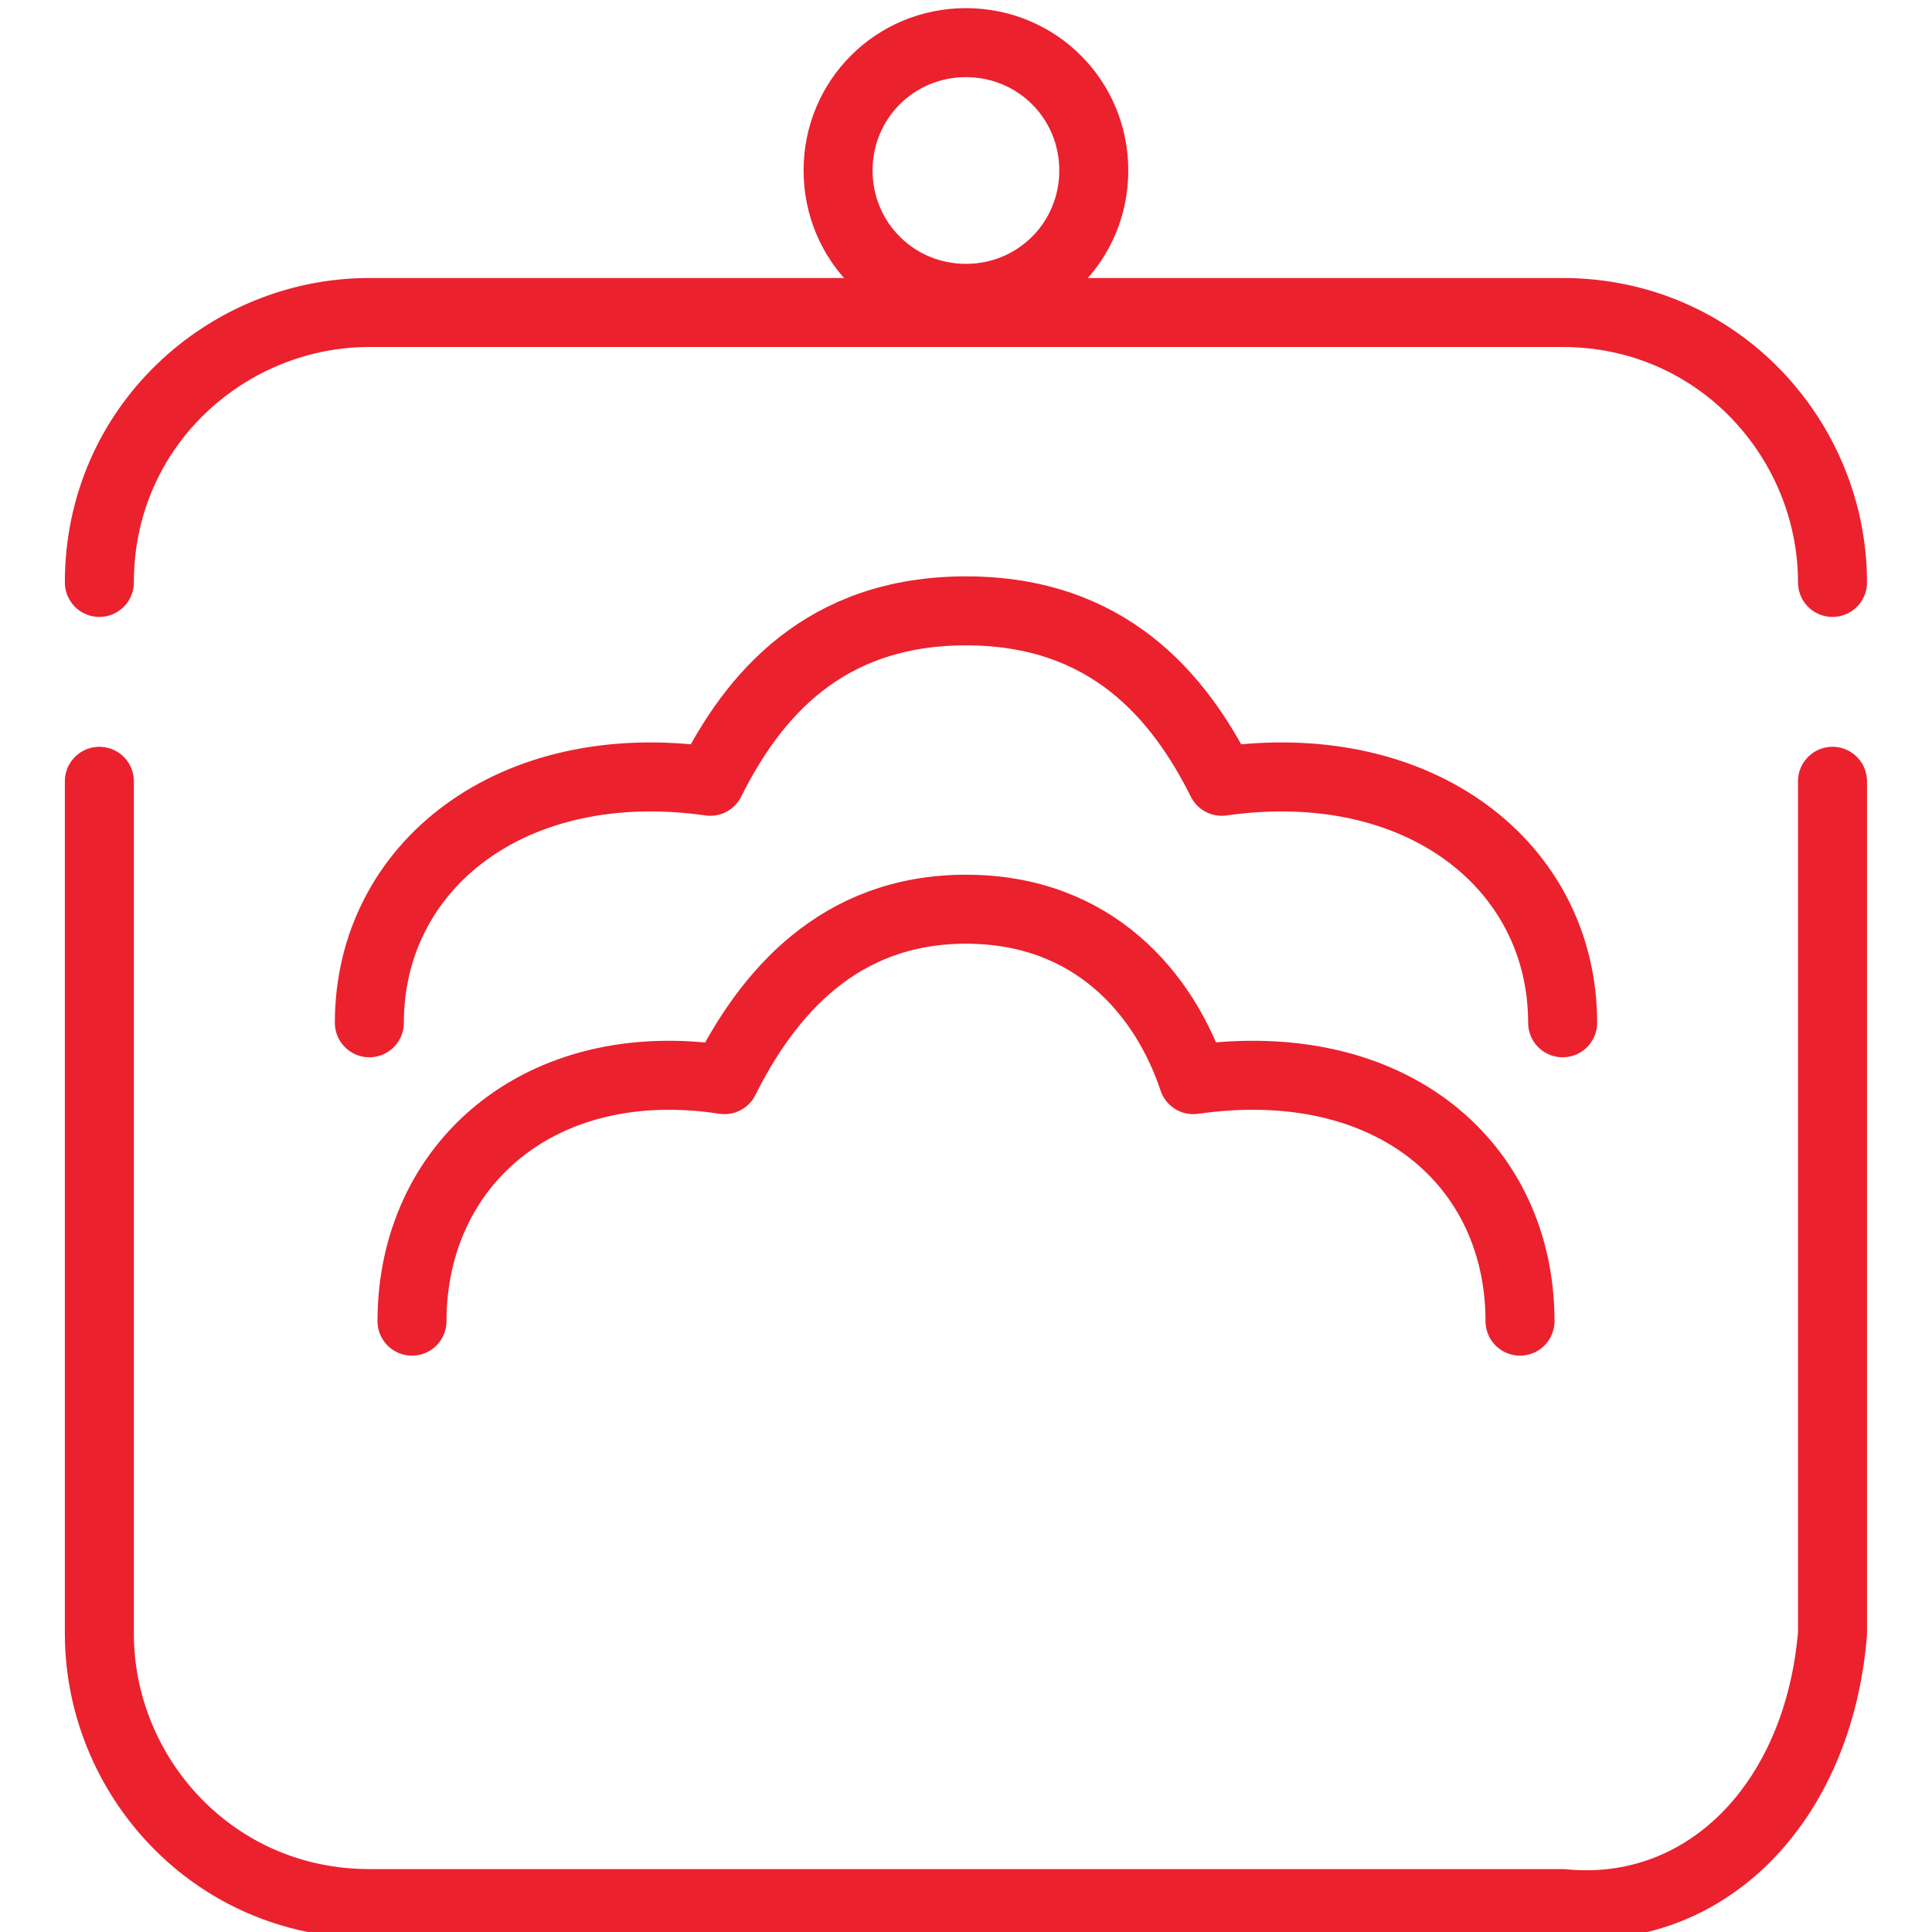 <svg width="28" height="28" viewBox="0 0 28 28" fill="none" xmlns="http://www.w3.org/2000/svg">
<g clip-path="url(#clip0_57_1553)">
<path d="M1.44 8.441C1.44 6.176 3.293 4.529 5.352 4.529H22.646C24.911 4.529 26.558 6.382 26.558 8.441" stroke="#EB212E" stroke-miterlimit="10" stroke-linecap="round" stroke-linejoin="round"/>
<path d="M26.558 11.323V23.676C26.352 26.147 24.705 27.794 22.646 27.588H5.352C3.087 27.588 1.44 25.735 1.44 23.676V11.323" stroke="#EB212E" stroke-miterlimit="10" stroke-linecap="round" stroke-linejoin="round"/>
<path d="M15.852 2.471C15.852 3.5 15.029 4.324 13.999 4.324C12.97 4.324 12.146 3.5 12.146 2.471C12.146 1.441 12.97 0.618 13.999 0.618C15.029 0.618 15.852 1.441 15.852 2.471Z" stroke="#EB212E" stroke-miterlimit="10" stroke-linecap="round" stroke-linejoin="round"/>
<path d="M22.647 14.823C22.647 12.559 20.588 10.912 17.706 11.323C17.088 10.088 16.058 8.853 14 8.853C11.941 8.853 10.911 10.088 10.294 11.323C7.411 10.912 5.353 12.559 5.353 14.823" stroke="#EB212E" stroke-miterlimit="10" stroke-linecap="round" stroke-linejoin="round"/>
<path d="M22.029 19.147C22.029 16.882 20.177 15.235 17.294 15.647C16.883 14.412 15.853 13.177 14 13.177C12.147 13.177 11.118 14.412 10.5 15.647C7.824 15.235 5.971 16.882 5.971 19.147" stroke="#EB212E" stroke-miterlimit="10" stroke-linecap="round" stroke-linejoin="round"/>
</g>
<defs>
<clipPath id="clip0_57_1553">
<rect width="26.353" height="28" fill="white" transform="translate(0.823)"/>
</clipPath>
</defs>
</svg>
